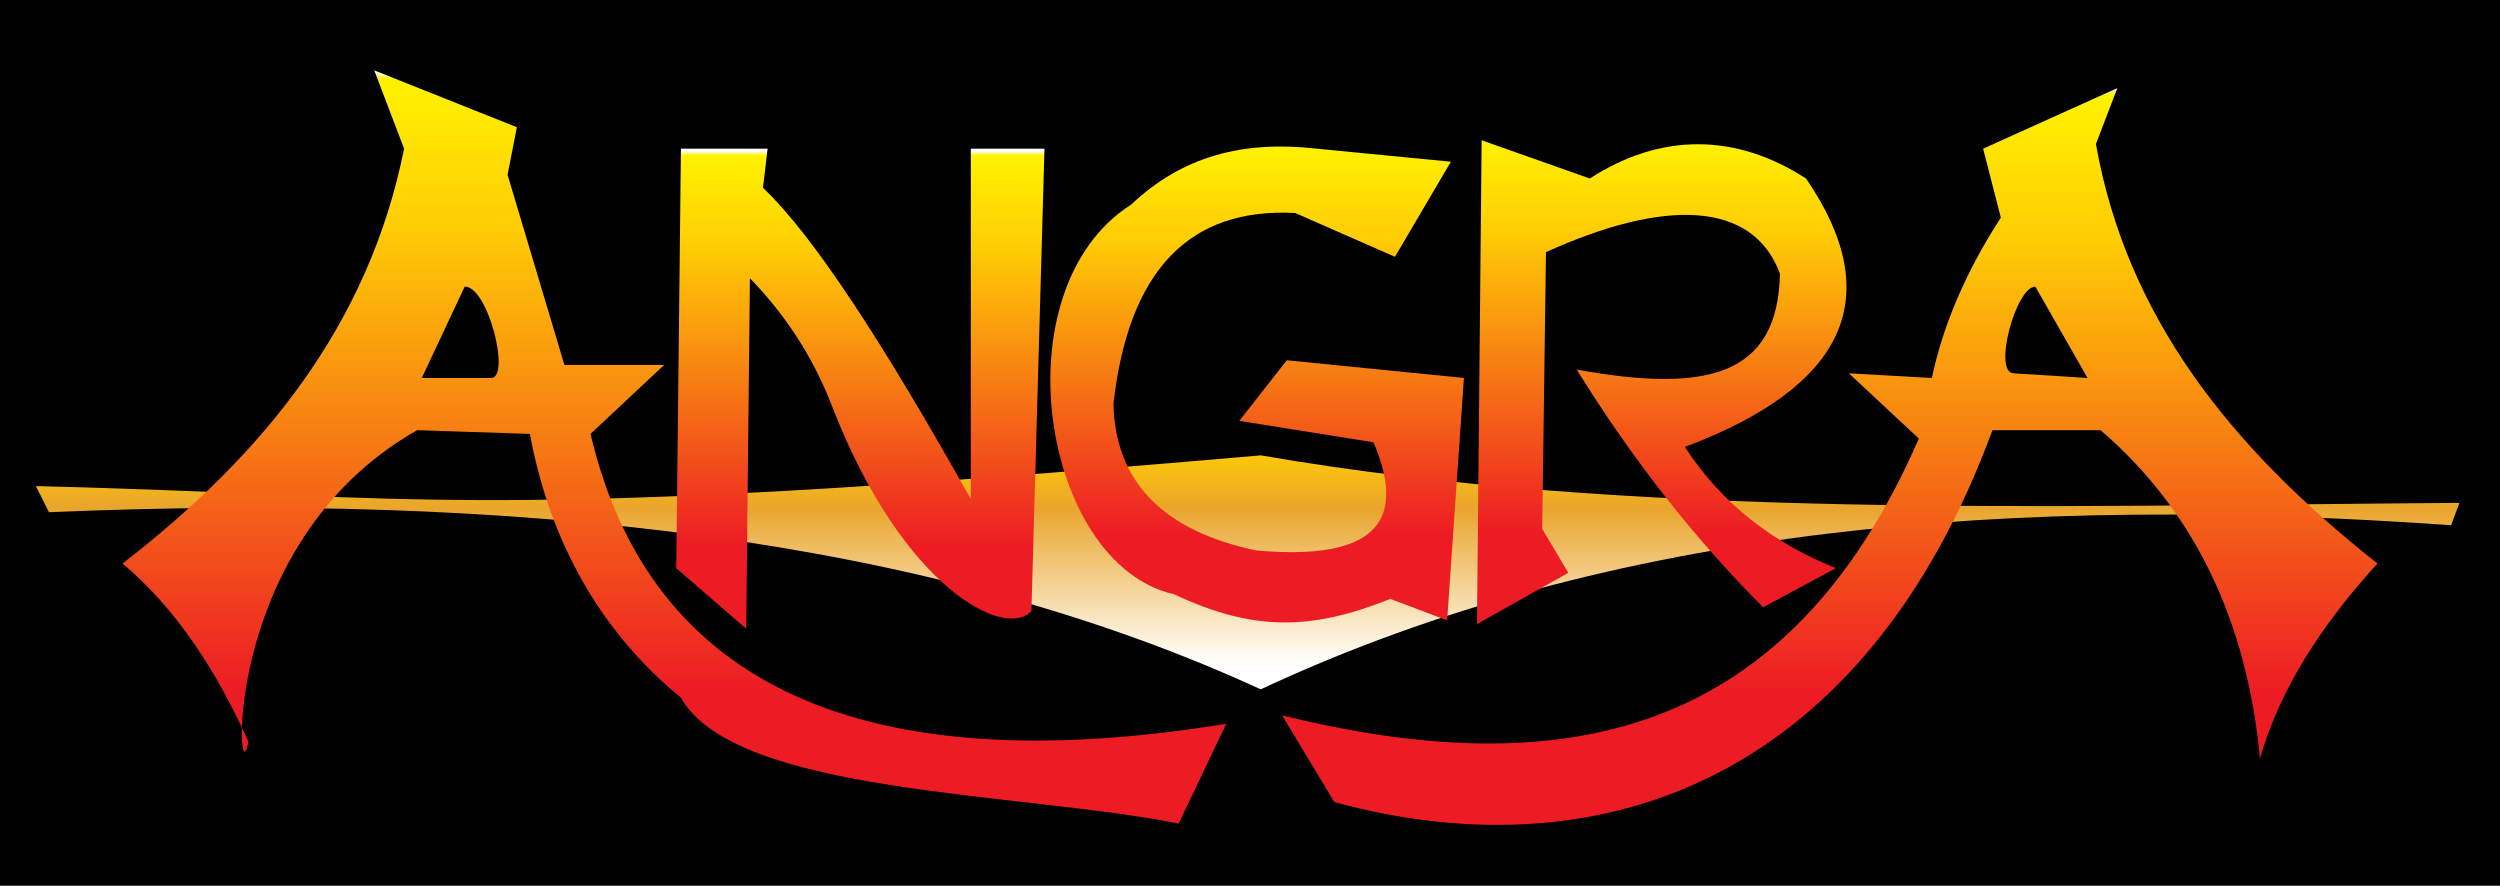 <?xml version="1.0" encoding="utf-8"?>
<!-- Generator: Adobe Illustrator 13.0.0, SVG Export Plug-In . SVG Version: 6.00 Build 14576)  -->
<!DOCTYPE svg PUBLIC "-//W3C//DTD SVG 1.0//EN" "http://www.w3.org/TR/2001/REC-SVG-20010904/DTD/svg10.dtd">
<svg version="1.0" id="Camada_1" xmlns="http://www.w3.org/2000/svg" xmlns:xlink="http://www.w3.org/1999/xlink" x="0px" y="0px"
	 width="193.104px" height="68.399px" viewBox="0 0 193.104 68.399" enable-background="new 0 0 193.104 68.399"
	 xml:space="preserve">
<rect x="0" y="0" width="193.104" height="68.399" fill="#333333" stroke="none"/>
<g>
	<rect x="0.108" y="0.108" stroke="#000000" stroke-width="0.216" width="192.888" height="68.184"/>
	<linearGradient id="SVGID_1_" gradientUnits="userSpaceOnUse" x1="96.372" y1="34.74" x2="96.372" y2="52.787">
		<stop  offset="0" style="stop-color:#FFCB05"/>
		<stop  offset="0.25" style="stop-color:#E9A52D"/>
		<stop  offset="0.9" style="stop-color:#FFFEF9"/>
		<stop  offset="1" style="stop-color:#FFFFFF"/>
	</linearGradient>
	<path fill="url(#SVGID_1_)" d="M2.772,37.548c30.312,0.72,33.552,2.952,94.608-2.376c28.584,4.968,60.984,3.888,92.592,3.672
		l-0.648,1.728c-33.48-2.376-64.656-0.072-91.944,12.672c-25.848-11.88-57.96-15.192-93.6-13.68L2.772,37.548z"/>
	<linearGradient id="SVGID_2_" gradientUnits="userSpaceOnUse" x1="52.092" y1="63.74" x2="52.092" y2="5.564">
		<stop  offset="0" style="stop-color:#ED1C24"/>
		<stop  offset="0.18" style="stop-color:#ED1C24"/>
		<stop  offset="0.79" style="stop-color:#FFCB05"/>
		<stop  offset="0.99" style="stop-color:#FFF200"/>
		<stop  offset="1" style="stop-color:#FFFFFF"/>
	</linearGradient>
	<path fill="url(#SVGID_2_)" d="M19.188,57.276c-2.448-5.4-5.472-10.152-9.72-13.752c10.8-8.352,19.008-18.36,21.744-32.04
		l-2.304-6.048l11.016,4.392l-0.72,3.672l4.392,14.688H51.3l-5.688,5.328C50.22,53.1,66.852,60.444,94.716,55.908l-3.672,7.704
		c-12.312-2.448-34.2-2.232-38.448-9.72c-6.048-4.968-10.08-11.808-11.664-20.376l-8.712-0.288
		C16.74,42.012,18.324,62.244,19.188,57.276z"/>
	<linearGradient id="SVGID_3_" gradientUnits="userSpaceOnUse" x1="141.336" y1="63.717" x2="141.336" y2="6.804">
		<stop  offset="0" style="stop-color:#ED1C24"/>
		<stop  offset="0.18" style="stop-color:#ED1C24"/>
		<stop  offset="0.79" style="stop-color:#FFCB05"/>
		<stop  offset="0.99" style="stop-color:#FFF200"/>
		<stop  offset="1" style="stop-color:#FFFFFF"/>
	</linearGradient>
	<path fill="url(#SVGID_3_)" d="M103.068,61.956l-4.032-6.696c21.672,5.328,39.096,1.8,49.176-21.384l-5.4-5.04l6.408,0.36
		c0.864-4.104,2.664-8.28,5.328-12.384l-1.368-5.328l10.368-4.68l-1.656,4.32c2.376,13.392,10.44,23.472,21.744,32.4
		c-4.248,4.68-7.488,9.576-9.072,15.048c-1.008-10.656-5.112-19.152-12.312-25.344H153.9
		C144.18,59.652,124.236,67.716,103.068,61.956z"/>
	<linearGradient id="SVGID_4_" gradientUnits="userSpaceOnUse" x1="66.456" y1="48.74" x2="66.456" y2="11.66">
		<stop  offset="0" style="stop-color:#ED1C24"/>
		<stop  offset="0.18" style="stop-color:#ED1C24"/>
		<stop  offset="0.79" style="stop-color:#FFCB05"/>
		<stop  offset="0.99" style="stop-color:#FFF200"/>
		<stop  offset="1" style="stop-color:#FFFFFF"/>
	</linearGradient>
	<path fill="url(#SVGID_4_)" d="M57.636,48.564l-5.4-4.68l0.36-32.4h6.696l-0.36,3.024c3.96,3.744,9.432,12.24,16.056,24.048V11.484
		h5.688l-1.008,35.712c-2.016,2.232-9.936-1.728-15.408-15.84c-1.44-3.744-3.6-7.056-6.336-9.864L57.636,48.564z"/>
	<linearGradient id="SVGID_5_" gradientUnits="userSpaceOnUse" x1="97.103" y1="47.74" x2="97.103" y2="10.979">
		<stop  offset="0" style="stop-color:#ED1C24"/>
		<stop  offset="0.18" style="stop-color:#ED1C24"/>
		<stop  offset="0.79" style="stop-color:#FFCB05"/>
		<stop  offset="0.99" style="stop-color:#FFF200"/>
		<stop  offset="1" style="stop-color:#FFFFFF"/>
	</linearGradient>
	<path fill="url(#SVGID_5_)" d="M107.748,19.836l4.32-7.344L101.7,11.484c-5.688-0.648-10.368,0.576-14.328,4.32
		C77.076,22.356,80.46,43.596,90.684,45.9c6.12,2.88,10.584,2.808,16.704,0.36l4.392,1.656l1.296-18.72l-13.68-1.368l-3.672,4.68
		l10.368,1.656c2.736,6.408-0.216,9.144-9.072,8.352c-7.2-1.512-10.872-5.328-11.016-11.304c1.152-10.296,5.832-15.192,14.04-14.76
		L107.748,19.836z"/>
	<linearGradient id="SVGID_6_" gradientUnits="userSpaceOnUse" x1="128.355" y1="47.74" x2="128.355" y2="10.309">
		<stop  offset="0" style="stop-color:#ED1C24"/>
		<stop  offset="0.18" style="stop-color:#ED1C24"/>
		<stop  offset="0.79" style="stop-color:#FFCB05"/>
		<stop  offset="0.99" style="stop-color:#FFF200"/>
		<stop  offset="1" style="stop-color:#FFFFFF"/>
	</linearGradient>
	<path fill="url(#SVGID_6_)" d="M114.084,48.204l7.056-3.96l-2.016-3.384l0.288-21.384c9.216-4.176,15.984-3.96,18.072,1.656
		c-0.144,7.992-5.76,9.216-15.696,7.416c4.32,6.984,9.144,13.104,14.4,18.36l5.616-3.024c-4.68-1.872-8.712-4.824-11.664-9.36
		c12.456-4.68,15.624-11.592,9.36-20.736c-5.472-3.528-11.232-3.528-16.704,0l-8.352-2.952L114.084,48.204z"/>
	<path d="M37.908,29.196H32.58l3.312-7.056C37.692,22.068,39.492,29.268,37.908,29.196z"/>
	<path d="M155.556,28.836l5.688,0.36l-4.032-7.056C155.7,22.14,153.9,28.836,155.556,28.836z"/>
</g>
</svg>
